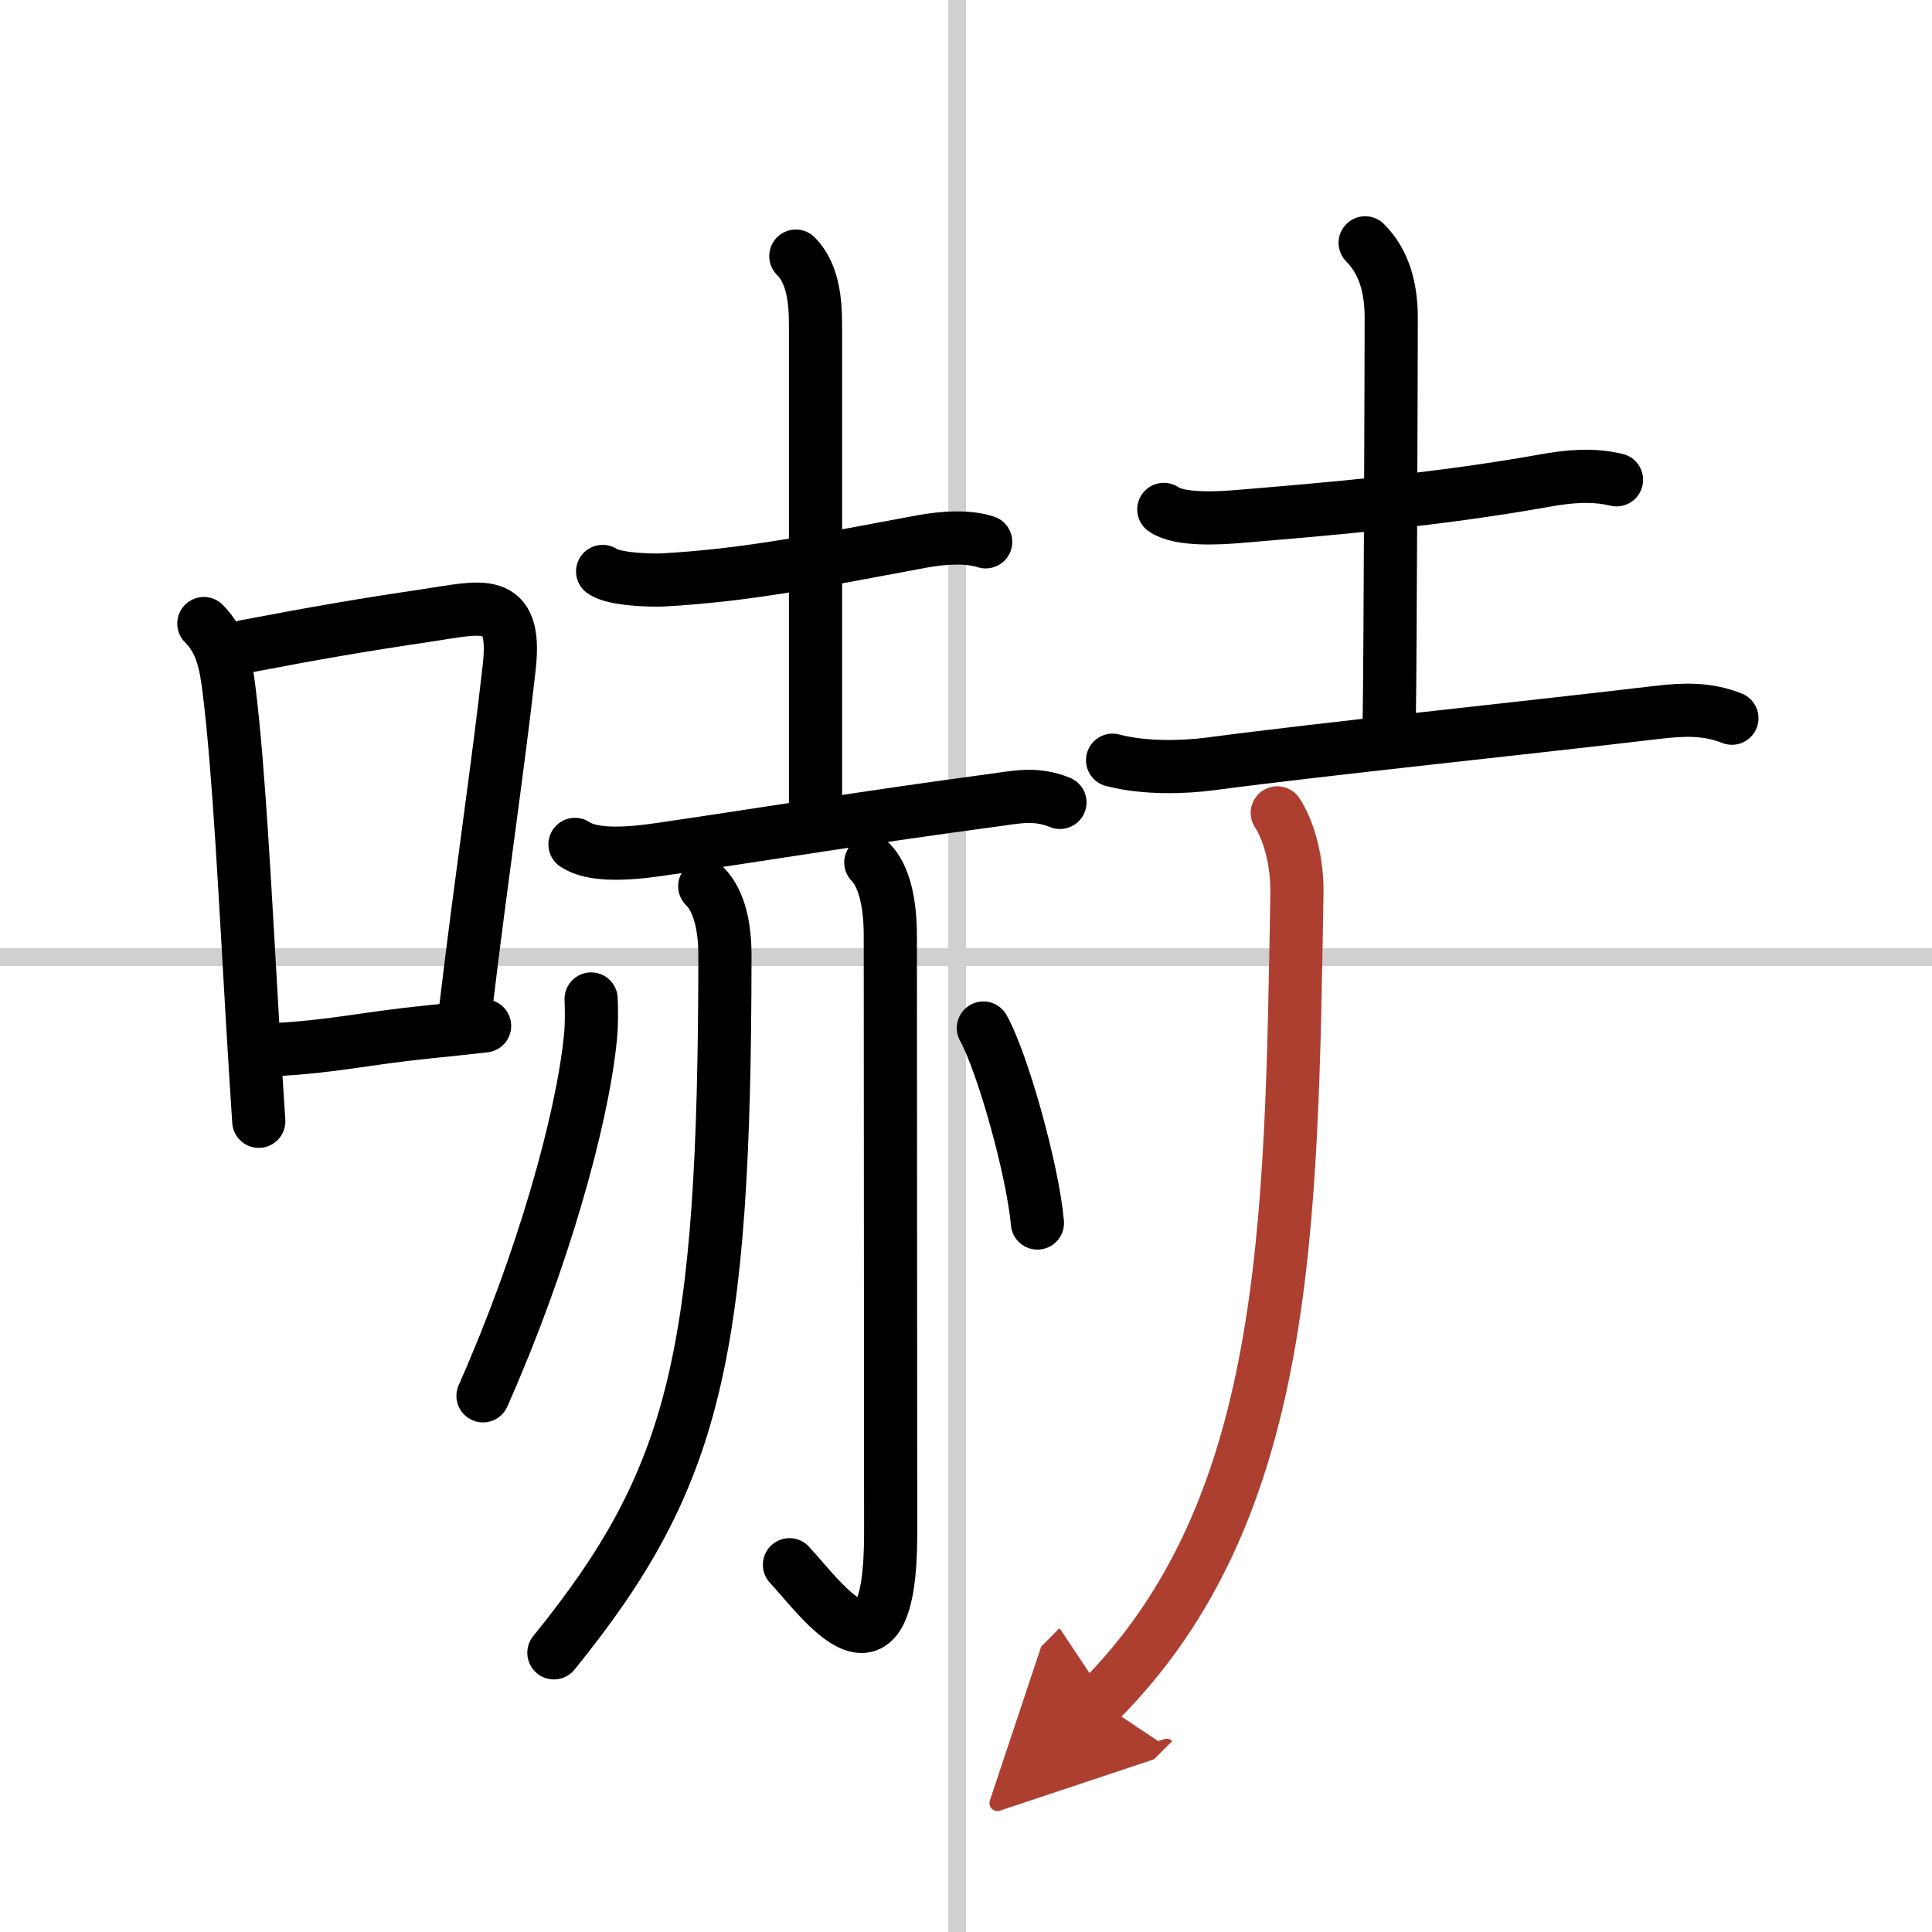 <svg width="400" height="400" viewBox="0 0 109 109" xmlns="http://www.w3.org/2000/svg"><defs><marker id="a" markerWidth="4" orient="auto" refX="1" refY="5" viewBox="0 0 10 10"><polyline points="0 0 10 5 0 10 1 5" fill="#ad3f31" stroke="#ad3f31"/></marker></defs><g fill="none" stroke="#000" stroke-linecap="round" stroke-linejoin="round" stroke-width="3"><rect width="100%" height="100%" fill="#fff" stroke="#fff"/><line x1="54" x2="54" y2="109" stroke="#d0d0d0" stroke-width="1"/><line x2="109" y1="54" y2="54" stroke="#d0d0d0" stroke-width="1"/><path d="m11.5 35.18c1.03 1.03 1.25 2.32 1.43 3.8 0.56 4.5 0.92 11.88 1.31 18.51 0.12 2.03 0.24 3.98 0.36 5.77"/><path d="m13.8 36.48c4.03-0.77 6.7-1.23 10.22-1.75 3.12-0.46 5.17-1.18 4.71 2.9-0.61 5.51-1.57 11.83-2.46 19.3"/><path d="m15.47 59.22c3.42-0.18 5.02-0.63 8.78-1.01 0.95-0.1 1.97-0.2 3.09-0.33"/><path d="m34 32.24c0.63 0.46 2.78 0.51 3.38 0.48 4.69-0.26 8.53-1.03 14.63-2.17 1.24-0.23 2.62-0.3 3.6 0.02"/><path d="m44.9 14.45c0.89 0.89 1.11 2.3 1.11 3.84v27.13"/><path d="m32.44 47.64c1.26 0.85 4.06 0.39 5.41 0.19 5.18-0.76 11.29-1.76 18.03-2.66 1.47-0.2 2.55-0.46 3.92 0.1"/><path d="m39.76 50c0.87 0.87 1.14 2.41 1.14 3.89-0.02 22.61-1.65 29.49-9.65 39.36"/><path d="m49.13 48.66c0.73 0.73 1.1 2.24 1.1 4.1s0.02 26.86 0.02 33.74c0 9.38-3.88 3.75-5.71 1.78"/><path d="m33.35 56.36c0.02 0.55 0.04 1.41-0.04 2.19-0.46 4.62-2.68 12.58-6.06 20.2"/><path d="m55.48 58c1.08 1.94 2.78 7.98 3.05 11"/><path d="m65.66 28.74c0.88 0.62 3.1 0.49 4.09 0.41 5.18-0.43 11.19-0.93 17.37-2.03 1.43-0.26 2.75-0.37 4.08-0.05"/><path d="m77.02 13.7c1.08 1.08 1.47 2.55 1.47 4.24s-0.05 19.16-0.11 22.56"/><path d="m62.77 42.89c1.86 0.49 4.12 0.39 5.5 0.21 6.65-0.88 17.61-2 25.24-2.91 1.46-0.17 2.79-0.23 4.2 0.33"/><path d="M72.06,45.86c0.68,1.03,1.14,2.8,1.11,4.53C72.85,69.34,72.75,85.25,62,96" marker-end="url(#a)" stroke="#ad3f31"/></g></svg>
